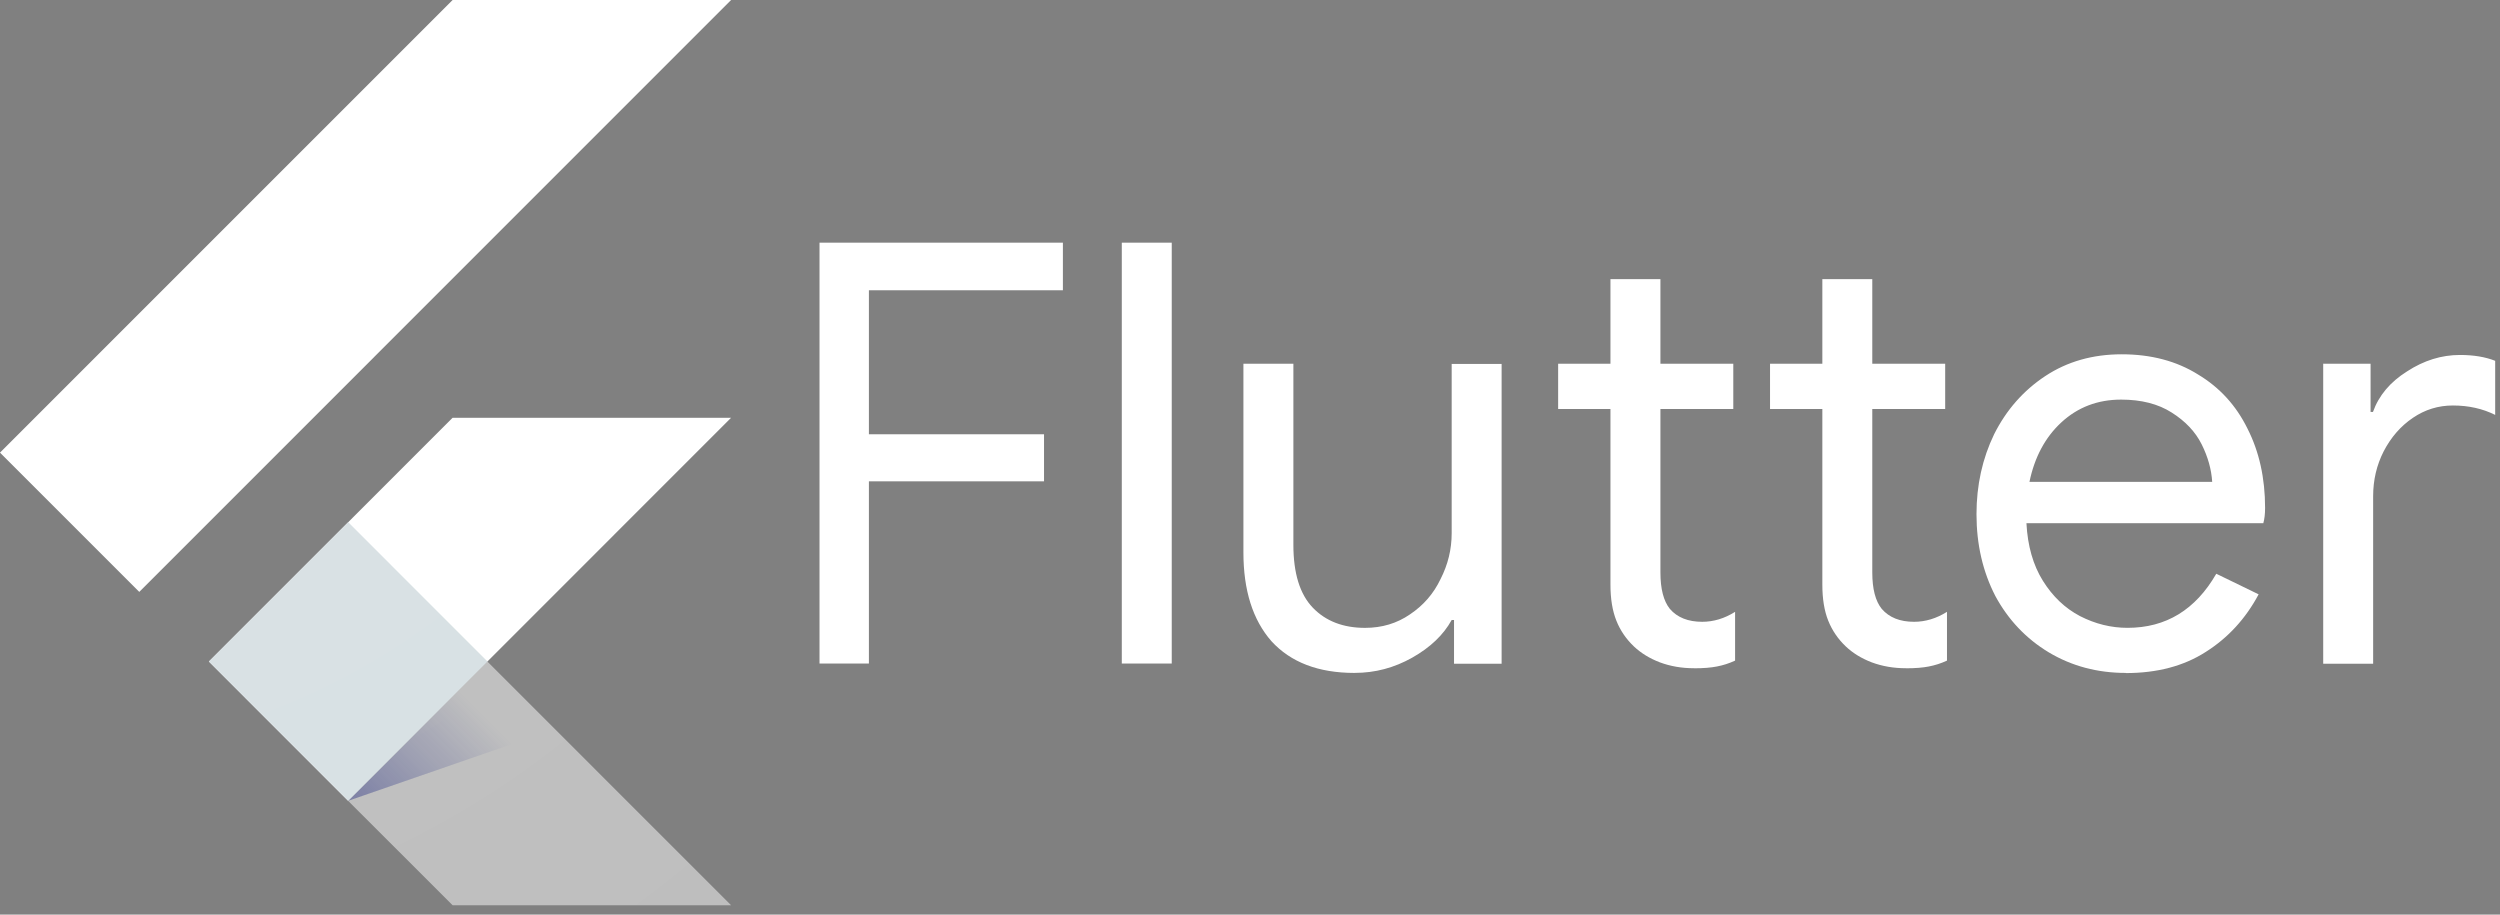 <svg width="82" height="30" viewBox="0 0 82 30" fill="none" xmlns="http://www.w3.org/2000/svg">
<rect x="0" y="0" width="82" height="30" fill="#808080" stroke="none"/>
<path d="M11.418 26.267L23.979 13.703H14.845L6.852 21.699L11.418 26.267Z" fill="white"/>
<path d="M0 14.846L14.846 0H23.98L4.568 19.414L0 14.846Z" fill="white"/>
<path d="M14.846 29.692H23.98L15.986 21.699L11.418 26.267L14.846 29.692Z" fill="#BEBEBE"/>
<path d="M15.986 21.699L11.418 26.267L18.193 23.92L15.986 21.699Z" fill="url(#paint0_linear)"/>
<path d="M6.852 21.697L11.421 17.128L15.989 21.697L11.421 26.266L6.852 21.697Z" fill="#D7E0E3"/>
<path d="M23.98 13.702L15.987 21.698L23.98 29.695H14.846L6.85 21.698L14.846 13.702H23.98ZM14.846 0L0 14.846L4.568 19.414L23.98 0H14.846V0Z" fill="url(#paint1_radial)"/>
<path d="M26.88 7.96H34.863V9.521H28.5V14.245H34.244V15.787H28.5V21.763H26.88V7.96ZM36.795 7.96H38.433V21.764H36.795V7.96ZM44.428 22.072C43.246 22.072 42.337 21.725 41.703 21.031C41.09 20.332 40.784 19.362 40.784 18.12V11.931H42.423V17.869C42.423 18.802 42.635 19.489 43.059 19.931C43.483 20.373 44.055 20.594 44.775 20.594C45.328 20.594 45.819 20.446 46.248 20.151C46.69 19.855 47.023 19.47 47.249 18.995C47.493 18.518 47.615 18.017 47.615 17.491V11.938H49.253V21.77H47.692V20.336H47.615C47.345 20.825 46.914 21.236 46.323 21.57C45.732 21.904 45.102 22.071 44.433 22.071L44.428 22.072Z" fill="white"/>
<path d="M55.561 21.918C55.162 21.918 54.789 21.854 54.443 21.725C54.109 21.597 53.826 21.423 53.594 21.205C53.337 20.961 53.144 20.678 53.016 20.356C52.888 20.035 52.823 19.643 52.823 19.18V13.416H51.107V11.931H52.823V9.155H54.462V11.931H56.852V13.416H54.462V18.776C54.462 19.316 54.565 19.714 54.771 19.971C55.015 20.254 55.369 20.395 55.832 20.395C56.205 20.395 56.565 20.286 56.911 20.068V21.668C56.718 21.758 56.519 21.822 56.313 21.861C56.12 21.9 55.87 21.92 55.562 21.92L55.561 21.918Z" fill="white"/>
<path d="M62.51 21.918C62.111 21.918 61.739 21.854 61.392 21.725C61.058 21.597 60.775 21.423 60.544 21.205C60.286 20.961 60.094 20.678 59.965 20.356C59.837 20.035 59.773 19.643 59.773 19.18V13.416H58.057V11.931H59.773V9.155H61.411V11.931H63.802V13.416H61.411V18.776C61.411 19.316 61.514 19.714 61.721 19.971C61.965 20.254 62.318 20.395 62.781 20.395C63.154 20.395 63.514 20.286 63.861 20.068V21.668C63.668 21.758 63.468 21.822 63.263 21.861C63.07 21.9 62.819 21.92 62.511 21.92L62.51 21.918Z" fill="white"/>
<path d="M69.727 22.072C68.794 22.072 67.952 21.847 67.201 21.398C66.455 20.948 65.87 20.331 65.446 19.547C65.035 18.75 64.829 17.856 64.829 16.866C64.829 15.915 65.022 15.041 65.407 14.244C65.806 13.448 66.365 12.811 67.085 12.335C67.805 11.859 68.64 11.621 69.591 11.621C70.555 11.621 71.39 11.842 72.097 12.284C72.804 12.708 73.344 13.299 73.717 14.057C74.103 14.816 74.295 15.683 74.295 16.66C74.295 16.853 74.276 17.02 74.237 17.161H66.467C66.506 17.906 66.686 18.536 67.007 19.05C67.328 19.564 67.733 19.95 68.222 20.207C68.723 20.464 69.243 20.593 69.783 20.593C71.043 20.593 72.013 20.002 72.694 18.819L74.083 19.494C73.658 20.291 73.08 20.921 72.347 21.384C71.628 21.846 70.754 22.077 69.726 22.077L69.727 22.072ZM72.56 15.806C72.535 15.395 72.419 14.984 72.214 14.573C72.008 14.161 71.68 13.814 71.231 13.531C70.789 13.249 70.237 13.107 69.574 13.107C68.803 13.107 68.148 13.358 67.608 13.858C67.081 14.347 66.734 14.996 66.566 15.806H72.563L72.56 15.806ZM76.194 11.931H77.755V13.512H77.833C78.025 12.972 78.398 12.529 78.951 12.182C79.503 11.822 80.082 11.643 80.686 11.643C81.135 11.643 81.521 11.707 81.842 11.835V13.609C81.43 13.403 80.968 13.3 80.454 13.3C79.977 13.3 79.54 13.435 79.143 13.705C78.744 13.975 78.425 14.341 78.185 14.803C77.955 15.253 77.839 15.744 77.839 16.276V21.77H76.201V11.939L76.194 11.931Z" fill="white"/>
<defs>
<linearGradient id="paint0_linear" x1="12.751" y1="27.149" x2="16.154" y2="23.746" gradientUnits="userSpaceOnUse">
<stop stop-color="#1A237E" stop-opacity="0.4"/>
<stop offset="1" stop-color="#1A237E" stop-opacity="0"/>
</linearGradient>
<radialGradient id="paint1_radial" cx="0" cy="0" r="1" gradientUnits="userSpaceOnUse" gradientTransform="translate(0.674 2.024) scale(36.328)">
<stop stop-color="white" stop-opacity="0.1"/>
<stop offset="1" stop-color="white" stop-opacity="0"/>
</radialGradient>
</defs>
</svg>
